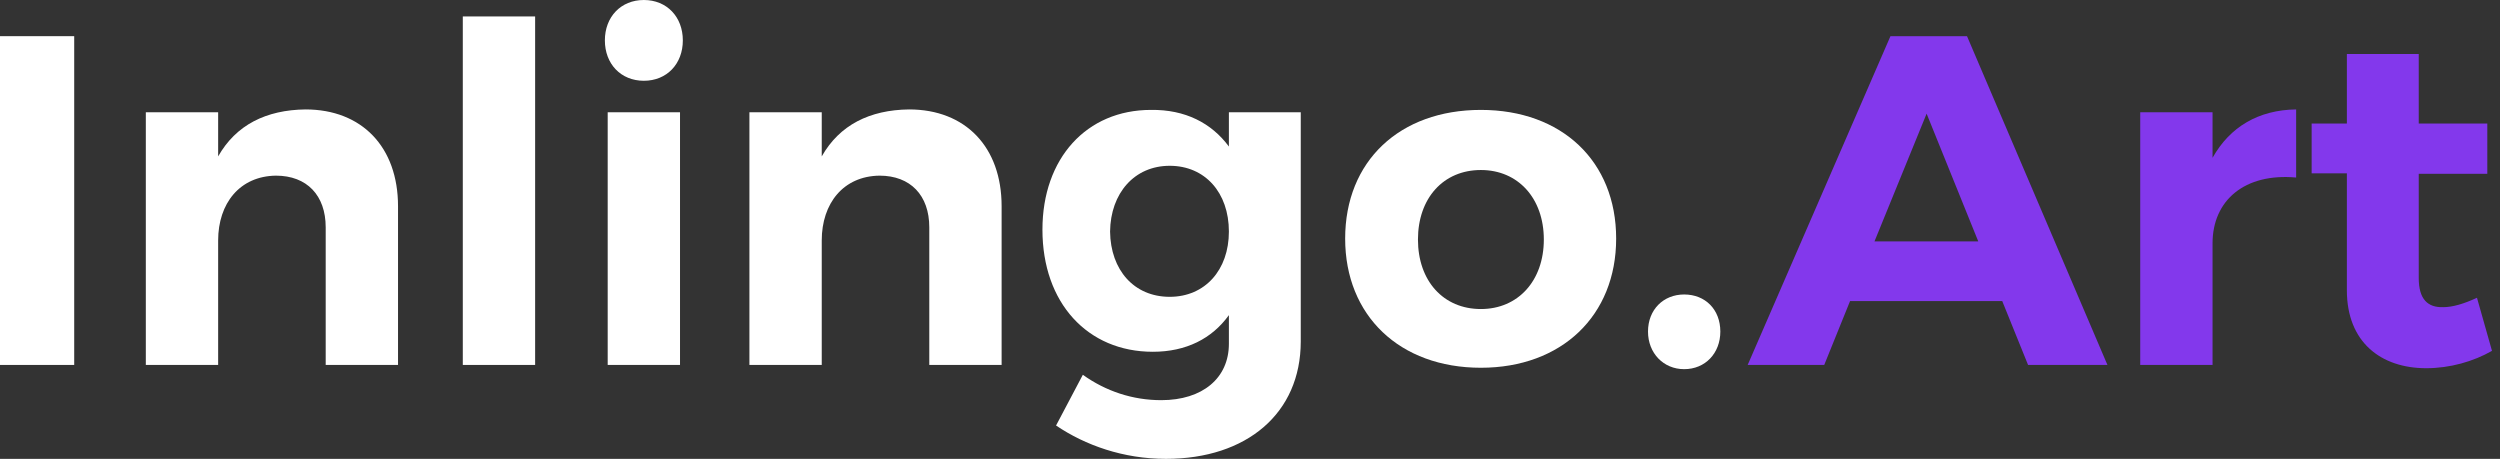 <?xml version="1.0" encoding="UTF-8"?> <svg xmlns="http://www.w3.org/2000/svg" width="158" height="29" viewBox="0 0 158 29" fill="none"><rect x="0" y="0" width="158" height="29" fill="#333333" stroke="none"/><path d="M126.541 19.027L128.174 23.064H133.19L124.315 2.286H119.477L110.453 23.064H115.291L116.924 19.027H126.541ZM125.027 15.257H118.467L121.762 7.183L125.027 15.257Z" fill="#8338EC"></path><path d="M139.833 7.094H135.262V23.064H139.833V15.376C139.833 12.675 141.851 10.923 145.116 11.22V6.916C142.742 6.946 140.931 8.014 139.833 9.973V7.094Z" fill="#8338EC"></path><path d="M156.545 18.819C155.713 19.205 155.001 19.413 154.407 19.413C153.428 19.442 152.864 18.908 152.864 17.572V10.983H157.198V7.807H152.864V3.414H148.322V7.807H146.096V10.953H148.322V18.344C148.322 21.639 150.489 23.271 153.339 23.271C154.823 23.271 156.307 22.856 157.494 22.173L156.545 18.819Z" fill="#8338EC"></path><path d="M4.69 23.064V2.286H0V23.064H4.69Z" fill="white"></path><path d="M19.308 6.916C16.815 6.946 14.915 7.896 13.787 9.884V7.094H9.216V23.064H13.787V15.197C13.787 12.853 15.152 11.131 17.438 11.101C19.397 11.101 20.584 12.348 20.584 14.366V23.064H25.155V13.031C25.155 9.291 22.87 6.916 19.308 6.916Z" fill="white"></path><path d="M33.82 23.064V1.039H29.249V23.064H33.82Z" fill="white"></path><path d="M40.691 0C39.237 0 38.228 1.069 38.228 2.553C38.228 4.037 39.237 5.105 40.691 5.105C42.146 5.105 43.155 4.037 43.155 2.553C43.155 1.069 42.146 0 40.691 0ZM42.977 23.064V7.094H38.406V23.064H42.977Z" fill="white"></path><path d="M57.455 6.916C54.962 6.946 53.062 7.896 51.934 9.884V7.094H47.363V23.064H51.934V15.197C51.934 12.853 53.299 11.131 55.585 11.101C57.544 11.101 58.731 12.348 58.731 14.366V23.064H63.302V13.031C63.302 9.291 61.017 6.916 57.455 6.916Z" fill="white"></path><path d="M82.208 7.094H77.666V9.261C76.568 7.777 74.906 6.916 72.739 6.946C68.673 6.946 65.882 10.003 65.882 14.515C65.882 19.145 68.732 22.232 72.858 22.232C74.965 22.232 76.598 21.401 77.666 19.917V21.728C77.666 23.895 76.004 25.29 73.392 25.29C71.582 25.29 69.89 24.726 68.435 23.687L66.743 26.892C68.584 28.139 70.988 29 73.689 29C78.794 29 82.208 26.121 82.208 21.579V7.094ZM73.926 18.759C71.671 18.759 70.186 17.068 70.157 14.634C70.186 12.2 71.7 10.478 73.926 10.478C76.153 10.478 77.666 12.17 77.666 14.634C77.666 17.068 76.153 18.759 73.926 18.759Z" fill="white"></path><path d="M93.592 6.946C88.457 6.946 85.014 10.181 85.014 15.079C85.014 19.947 88.457 23.242 93.592 23.242C98.698 23.242 102.141 19.947 102.141 15.079C102.141 10.181 98.698 6.946 93.592 6.946ZM93.592 10.745C95.937 10.745 97.57 12.526 97.57 15.138C97.57 17.75 95.937 19.531 93.592 19.531C91.218 19.531 89.615 17.75 89.615 15.138C89.615 12.526 91.218 10.745 93.592 10.745Z" fill="white"></path><path d="M106.439 18.611C105.133 18.611 104.154 19.561 104.154 20.956C104.154 22.321 105.133 23.331 106.439 23.331C107.775 23.331 108.725 22.321 108.725 20.956C108.725 19.561 107.775 18.611 106.439 18.611Z" fill="white"></path></svg> 